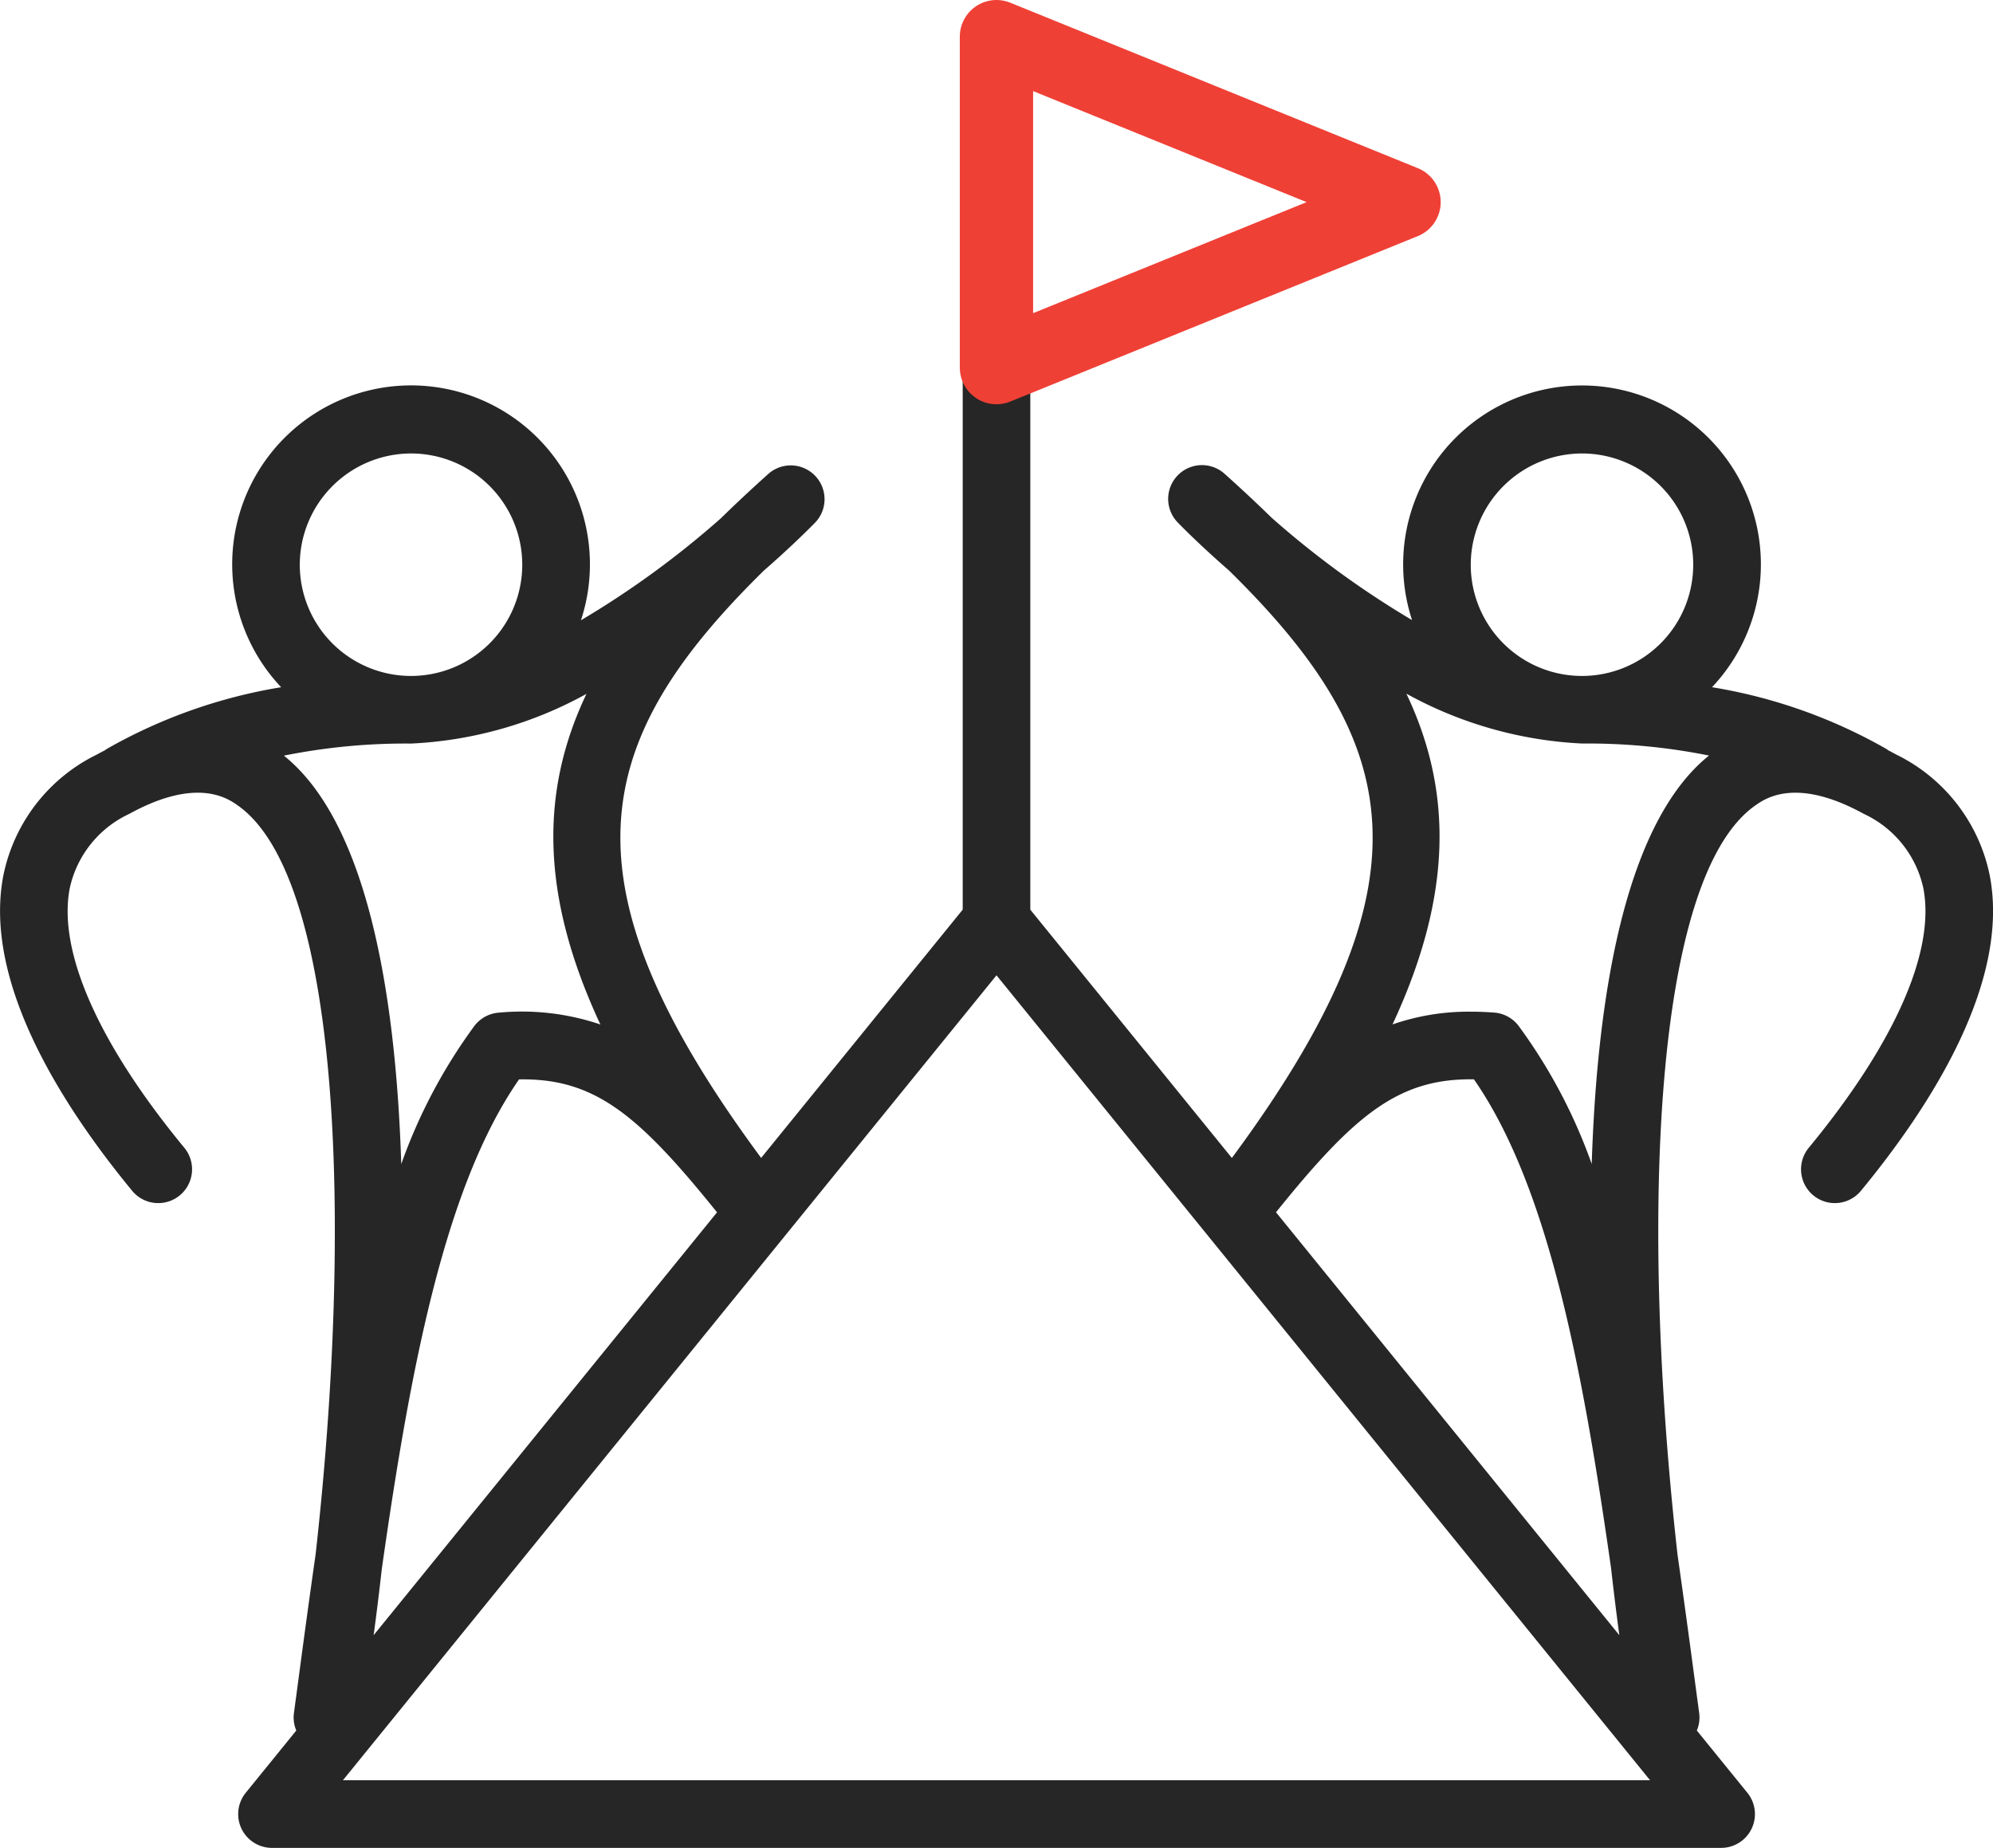 <?xml version="1.0" encoding="UTF-8"?> <svg xmlns="http://www.w3.org/2000/svg" viewBox="0 0 135.936 126.031"><g data-name="Group 820"><path fill="#262626" d="M65.663 23.055v38.986L51.915 78.973c-13.946-18.859-11.657-28.418.179-40.051 2.047-1.785 3.326-3.1 3.5-3.274a2.306 2.306 0 0 0-3.2-3.317q-1.7 1.526-3.234 3.025a62.333 62.333 0 0 1-9.536 6.949 12.2 12.2 0 1 0-20.448 4.566 35.654 35.654 0 0 0-11.878 4.2q-.08.051-.154.107-.272.139-.549.291a11.788 11.788 0 0 0-6.368 8.25c-1.392 7.257 4 15.679 8.762 21.466a2.306 2.306 0 1 0 3.56-2.931c-5.848-7.1-8.616-13.377-7.793-17.666a7.3 7.3 0 0 1 4.062-5.079c4.617-2.539 6.718-1.057 7.409-.569 6.961 4.909 7.862 28.234 5.3 51.073-.407 2.841-.8 5.737-1.188 8.659l-.292 2.174a2.279 2.279 0 0 0 .162 1.182l-3.447 4.245a2.305 2.305 0 0 0 1.79 3.759h98.84a2.305 2.305 0 0 0 1.79-3.759l-3.447-4.245a2.285 2.285 0 0 0 .162-1.182l-.292-2.174a947.369 947.369 0 0 0-1.189-8.658c-2.56-22.839-1.659-46.165 5.3-51.074.691-.487 2.792-1.969 7.409.569a7.293 7.293 0 0 1 4.062 5.079c.823 4.289-1.945 10.563-7.793 17.666a2.306 2.306 0 1 0 3.56 2.931c4.765-5.787 10.154-14.209 8.762-21.466a11.788 11.788 0 0 0-6.368-8.25q-.278-.153-.55-.292a2.087 2.087 0 0 0-.153-.107 35.534 35.534 0 0 0-11.874-4.2 12.2 12.2 0 1 0-20.459-4.578 62.633 62.633 0 0 1-9.578-6.98q-1.512-1.479-3.187-2.977a2.305 2.305 0 0 0-3.2 3.317c.169.176 1.446 1.485 3.488 3.266 11.844 11.637 14.136 21.2.187 40.059L70.274 62.042v-35.4m37.628 4.286a7.587 7.587 0 1 1-7.587 7.587 7.6 7.6 0 0 1 7.587-7.587m-79.868 0a7.587 7.587 0 1 1-7.587 7.587 7.6 7.6 0 0 1 7.587-7.587m-8.667 20.608a42.183 42.183 0 0 1 8.686-.823A27.367 27.367 0 0 0 40 47.325c-3.125 6.568-3.187 13.677.95 22.548a16.683 16.683 0 0 0-6.935-.806 2.3 2.3 0 0 0-1.654.9 36.378 36.378 0 0 0-4.992 9.428c-.4-12.492-2.567-23.49-8-27.853m6.682 55.4c1.953-13.7 4.29-26.035 9.353-33.326h.265c4.974 0 7.941 2.489 13.237 9.07l-23.421 28.839q.3-2.225.564-4.585m-2.66 14.48 44.579-54.9 44.579 54.9Zm63.643-38.738c5.39-6.7 8.381-9.146 13.5-9.068 5.062 7.291 7.4 19.627 9.352 33.327q.266 2.357.565 4.583Zm21.534-3.292a36.387 36.387 0 0 0-4.992-9.428 2.306 2.306 0 0 0-1.655-.9q-.822-.063-1.6-.062a15.838 15.838 0 0 0-5.34.869c4.138-8.875 4.074-15.987.946-22.558a27.478 27.478 0 0 0 11.991 3.4 41.99 41.99 0 0 1 8.65.82c-5.437 4.362-7.6 15.362-8 27.856" data-name="Path 152"></path><path fill="none" stroke="#ef4036" stroke-linejoin="round" stroke-width="5" d="m95.765 13.786-27.8 11.286V2.5Z" data-name="Path 153"></path></g></svg> 